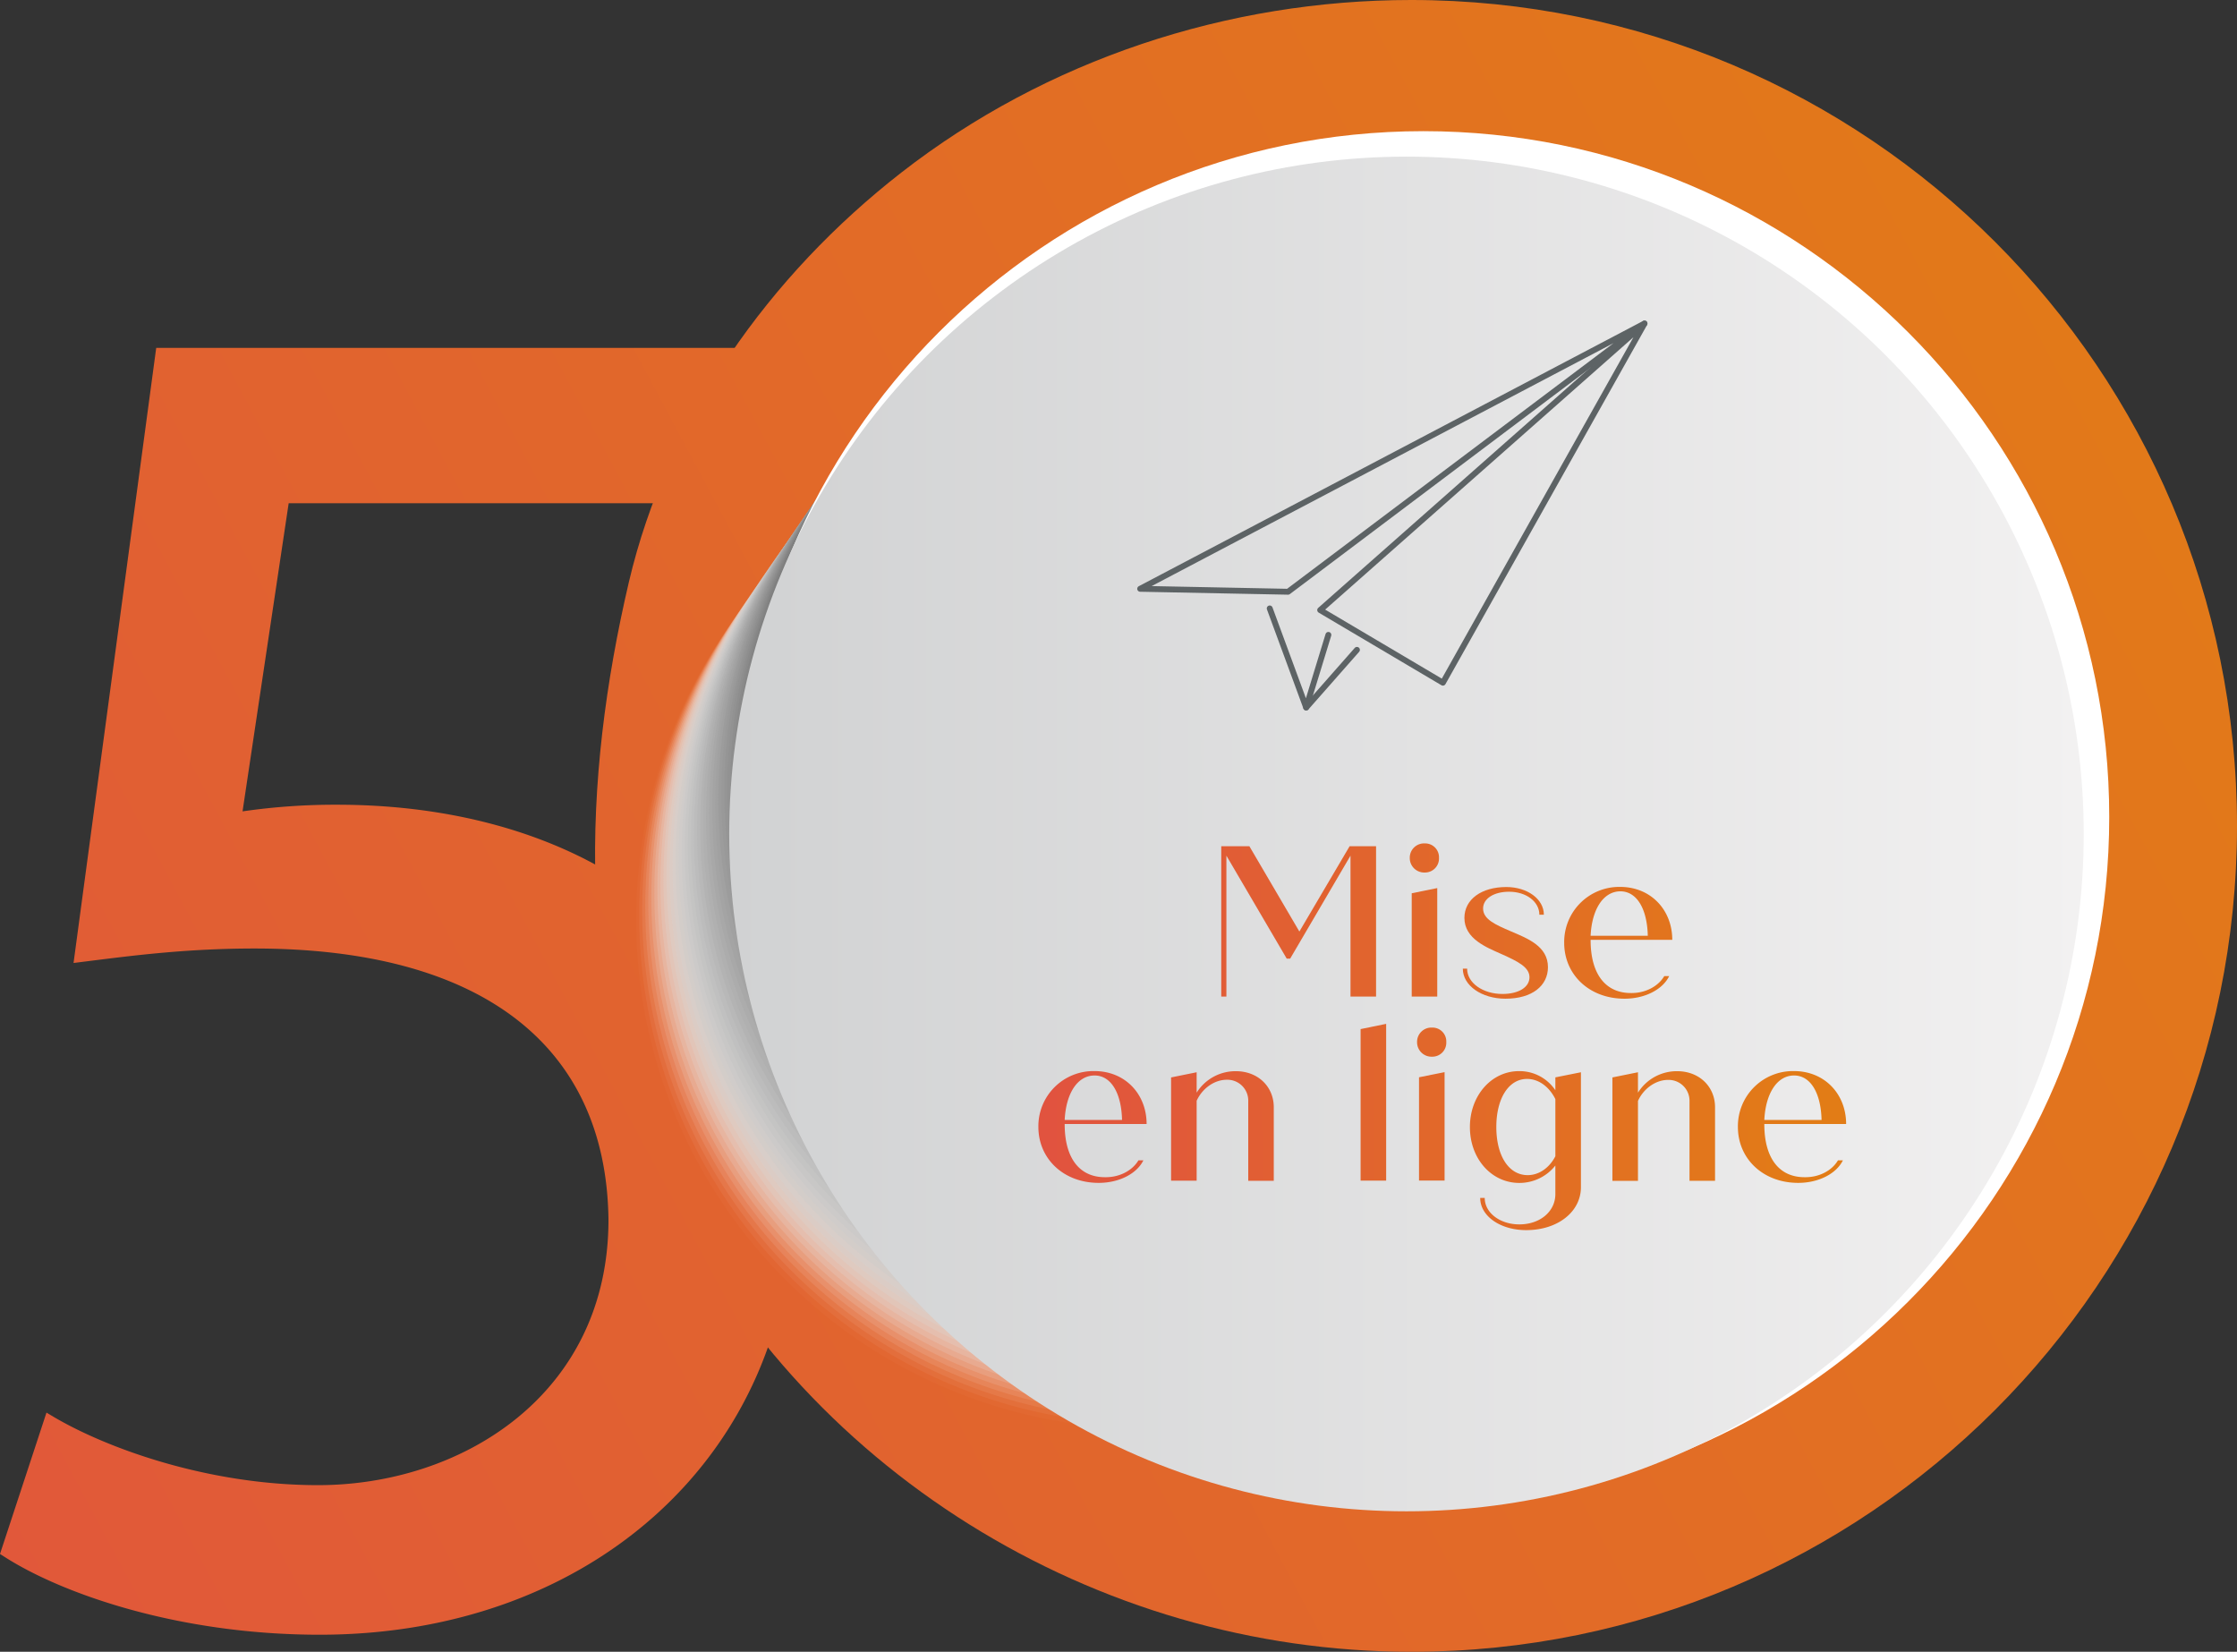 <svg xmlns="http://www.w3.org/2000/svg" xmlns:xlink="http://www.w3.org/1999/xlink" viewBox="0 0 760.43 561.43"><rect x="0" y="0" width="760.43" height="561.43" fill="#333333" stroke="none"/><defs><style>.cls-1{isolation:isolate;}.cls-2{fill:url(#Nouvelle_nuance_de_dégradé_1_5);}.cls-3{fill:url(#Nouvelle_nuance_de_dégradé_1_5-2);}.cls-4{mix-blend-mode:multiply;}.cls-47,.cls-5{fill:#fff;}.cls-5{opacity:0;}.cls-6{fill:#fbfbfb;opacity:0.02;}.cls-7{fill:#f8f8f8;opacity:0.05;}.cls-8{fill:#f4f4f4;opacity:0.07;}.cls-9{fill:#f1f1f1;opacity:0.1;}.cls-10{fill:#ededed;opacity:0.12;}.cls-11{fill:#eaeaea;opacity:0.15;}.cls-12{fill:#e6e6e6;opacity:0.17;}.cls-13{fill:#e3e3e3;opacity:0.2;}.cls-14{fill:#dfdfdf;opacity:0.22;}.cls-15{fill:#dbdbdb;opacity:0.24;}.cls-16{fill:#d8d8d8;opacity:0.27;}.cls-17{fill:#d4d4d4;opacity:0.29;}.cls-18{fill:#d1d1d1;opacity:0.32;}.cls-19{fill:#cdcdcd;opacity:0.34;}.cls-20{fill:#cacaca;opacity:0.37;}.cls-21{fill:#c6c6c6;opacity:0.39;}.cls-22{fill:#c2c2c2;opacity:0.41;}.cls-23{fill:#bfbfbf;opacity:0.44;}.cls-24{fill:#bbb;opacity:0.46;}.cls-25{fill:#b8b8b8;opacity:0.49;}.cls-26{fill:#b4b4b4;opacity:0.51;}.cls-27{fill:#b1b1b1;opacity:0.54;}.cls-28{fill:#adadad;opacity:0.56;}.cls-29{fill:#aaa;opacity:0.59;}.cls-30{fill:#a6a6a6;opacity:0.61;}.cls-31{fill:#a2a2a2;opacity:0.63;}.cls-32{fill:#9f9f9f;opacity:0.66;}.cls-33{fill:#9b9b9b;opacity:0.68;}.cls-34{fill:#989898;opacity:0.71;}.cls-35{fill:#949494;opacity:0.73;}.cls-36{fill:#919191;opacity:0.76;}.cls-37{fill:#8d8d8d;opacity:0.78;}.cls-38{fill:#898989;opacity:0.8;}.cls-39{fill:#868686;opacity:0.83;}.cls-40{fill:#828282;opacity:0.85;}.cls-41{fill:#7f7f7f;opacity:0.88;}.cls-42{fill:#7b7b7b;opacity:0.9;}.cls-43{fill:#787878;opacity:0.93;}.cls-44{fill:#747474;opacity:0.95;}.cls-45{fill:#717171;opacity:0.98;}.cls-46{fill:#6d6d6d;}.cls-48{fill:url(#linear-gradient);}.cls-49{fill:url(#Nouvelle_nuance_de_dégradé_1_5-3);}.cls-50{fill:url(#Nouvelle_nuance_de_dégradé_1_5-4);}.cls-51{fill:url(#Nouvelle_nuance_de_dégradé_1_5-5);}.cls-52{fill:url(#Nouvelle_nuance_de_dégradé_1_5-6);}.cls-53{fill:url(#Nouvelle_nuance_de_dégradé_1_5-7);}.cls-54{fill:url(#Nouvelle_nuance_de_dégradé_1_5-8);}.cls-55{fill:url(#Nouvelle_nuance_de_dégradé_1_5-9);}.cls-56{fill:url(#Nouvelle_nuance_de_dégradé_1_5-10);}.cls-57{fill:url(#Nouvelle_nuance_de_dégradé_1_5-11);}.cls-58{fill:url(#Nouvelle_nuance_de_dégradé_1_5-12);}.cls-59{fill:url(#Nouvelle_nuance_de_dégradé_1_5-13);}.cls-60{fill:none;stroke:#5d6365;stroke-linecap:round;stroke-linejoin:round;stroke-width:2px;}</style><linearGradient id="Nouvelle_nuance_de_dégradé_1_5" x1="791.55" y1="113.62" x2="-108.71" y2="594.89" gradientUnits="userSpaceOnUse"><stop offset="0" stop-color="#e27c16"/><stop offset="1" stop-color="#e1533f"/></linearGradient><linearGradient id="Nouvelle_nuance_de_dégradé_1_5-2" x1="731.67" y1="1.62" x2="-168.58" y2="482.89" xlink:href="#Nouvelle_nuance_de_dégradé_1_5"/><linearGradient id="linear-gradient" x1="247.89" y1="283.46" x2="708.32" y2="283.46" gradientUnits="userSpaceOnUse"><stop offset="0" stop-color="#d1d2d3"/><stop offset="1" stop-color="#f2f1f1"/></linearGradient><linearGradient id="Nouvelle_nuance_de_dégradé_1_5-3" x1="615.83" y1="312.5" x2="355.83" y2="313.5" xlink:href="#Nouvelle_nuance_de_dégradé_1_5"/><linearGradient id="Nouvelle_nuance_de_dégradé_1_5-4" x1="615.83" y1="312.2" x2="355.83" y2="313.2" xlink:href="#Nouvelle_nuance_de_dégradé_1_5"/><linearGradient id="Nouvelle_nuance_de_dégradé_1_5-5" x1="615.86" y1="320.07" x2="355.86" y2="321.07" xlink:href="#Nouvelle_nuance_de_dégradé_1_5"/><linearGradient id="Nouvelle_nuance_de_dégradé_1_5-6" x1="615.86" y1="320.22" x2="355.86" y2="321.22" xlink:href="#Nouvelle_nuance_de_dégradé_1_5"/><linearGradient id="Nouvelle_nuance_de_dégradé_1_5-7" x1="616.1" y1="382.13" x2="356.1" y2="383.13" xlink:href="#Nouvelle_nuance_de_dégradé_1_5"/><linearGradient id="Nouvelle_nuance_de_dégradé_1_5-8" x1="616.1" y1="381.97" x2="356.1" y2="382.97" xlink:href="#Nouvelle_nuance_de_dégradé_1_5"/><linearGradient id="Nouvelle_nuance_de_dégradé_1_5-9" x1="616.07" y1="374.12" x2="356.07" y2="375.12" xlink:href="#Nouvelle_nuance_de_dégradé_1_5"/><linearGradient id="Nouvelle_nuance_de_dégradé_1_5-10" x1="616.07" y1="374.8" x2="356.07" y2="375.8" xlink:href="#Nouvelle_nuance_de_dégradé_1_5"/><linearGradient id="Nouvelle_nuance_de_dégradé_1_5-11" x1="616.13" y1="390.72" x2="356.13" y2="391.72" xlink:href="#Nouvelle_nuance_de_dégradé_1_5"/><linearGradient id="Nouvelle_nuance_de_dégradé_1_5-12" x1="616.1" y1="382.55" x2="356.1" y2="383.55" xlink:href="#Nouvelle_nuance_de_dégradé_1_5"/><linearGradient id="Nouvelle_nuance_de_dégradé_1_5-13" x1="616.1" y1="383.05" x2="356.1" y2="384.05" xlink:href="#Nouvelle_nuance_de_dégradé_1_5"/></defs><g class="cls-1"><g id="Calque_2" data-name="Calque 2"><g id="Calque_4" data-name="Calque 4"><path class="cls-2" d="M760.43,280.72c0,155-125.68,280.71-280.71,280.71-107.43,0-208.44-62.21-254.26-159.82-30-63.92-27.45-136.4-11.69-203.74,13-55.43,47.75-104.29,92.63-139.22C355.71,20.28,417.35,0,479.72,0,634.75,0,760.43,125.68,760.43,280.72Z"/><path class="cls-3" d="M207.44,296.76c-25.34-15.2-57.44-23.24-92.83-23.24a218.45,218.45,0,0,0-32.16,2.26L98.13,171.05H260.91v-52.8H53.1L25,327.31l6.13-.77c14.68-1.84,32.94-4.15,55.36-4.15,76.9,0,119.64,32.75,120.35,92.19,0,59.22-49.67,90.21-98.73,90.21-37.41,0-71.85-12.54-90-23.28l-2.31-1.38L0,528.18l1.41.9c19,12.25,58.47,26.55,107.3,26.55,93.12,0,160.71-62.08,160.71-147.61C269.42,359.71,246.82,319.14,207.44,296.76Z"/><g class="cls-4"><circle class="cls-5" cx="388.23" cy="314.08" r="173.02" transform="translate(-24.42 595.3) rotate(-73.25)"/><circle class="cls-6" cx="389.27" cy="312.57" r="173.02" transform="translate(-25.41 590.55) rotate(-72.6)"/><circle class="cls-7" cx="390.3" cy="311.06" r="173.02" transform="translate(-26.43 585.7) rotate(-71.94)"/><circle class="cls-8" cx="391.33" cy="309.55" r="173.02" transform="translate(-104.27 367.38) rotate(-45)"/><circle class="cls-9" cx="392.37" cy="308.05" r="173.02" transform="translate(-102.9 367.67) rotate(-45)"/><circle class="cls-10" cx="393.4" cy="306.54" r="173.02" transform="translate(-101.53 367.96) rotate(-45)"/><circle class="cls-11" cx="394.43" cy="305.03" r="173.02" transform="translate(-100.16 368.25) rotate(-45)"/><circle class="cls-12" cx="395.46" cy="303.52" r="173.02" transform="translate(-98.79 368.53) rotate(-45)"/><circle class="cls-13" cx="396.5" cy="302.01" r="173.02" transform="translate(-97.42 368.82) rotate(-45)"/><circle class="cls-14" cx="397.53" cy="300.5" r="173.02" transform="translate(-96.05 369.11) rotate(-45)"/><circle class="cls-15" cx="398.56" cy="299" r="173.02" transform="translate(-94.69 369.4) rotate(-45)"/><circle class="cls-16" cx="399.6" cy="297.49" r="173.02" transform="translate(-93.32 369.69) rotate(-45)"/><circle class="cls-17" cx="400.63" cy="295.98" r="173.02" transform="translate(-91.95 369.98) rotate(-45)"/><circle class="cls-18" cx="401.66" cy="294.47" r="173.02" transform="translate(-90.58 370.27) rotate(-45)"/><circle class="cls-19" cx="402.69" cy="292.96" r="173.02" transform="translate(-89.21 370.55) rotate(-45)"/><circle class="cls-20" cx="403.73" cy="291.45" r="173.02" transform="translate(-87.84 370.84) rotate(-45)"/><circle class="cls-21" cx="404.76" cy="289.95" r="173.02" transform="translate(-86.47 371.13) rotate(-45)"/><circle class="cls-22" cx="405.79" cy="288.44" r="173.02" transform="translate(-85.1 371.42) rotate(-45)"/><path class="cls-23" d="M406.83,113.91c-95.41,0-173,77.62-173,173s77.61,173,173,173,173-77.62,173-173S502.23,113.91,406.83,113.91Z"/><path class="cls-24" d="M407.86,112.4c-95.4,0-173,77.62-173,173s77.62,173,173,173,173-77.62,173-173S503.26,112.4,407.86,112.4Z"/><path class="cls-25" d="M408.89,110.9c-95.4,0-173,77.61-173,173s77.61,173,173,173,173-77.62,173-173S504.29,110.9,408.89,110.9Z"/><path class="cls-26" d="M409.93,109.39c-95.41,0-173,77.61-173,173s77.61,173,173,173,173-77.61,173-173S505.33,109.39,409.93,109.39Z"/><path class="cls-27" d="M411,107.88c-95.4,0-173,77.62-173,173s77.62,173,173,173,173-77.61,173-173S506.36,107.88,411,107.88Z"/><path class="cls-28" d="M412,106.37c-95.4,0-173,77.62-173,173s77.62,173,173,173,173-77.62,173-173S507.39,106.37,412,106.37Z"/><path class="cls-29" d="M413,104.86c-95.4,0-173,77.62-173,173s77.61,173,173,173,173-77.62,173-173S508.43,104.86,413,104.86Z"/><path class="cls-30" d="M414.06,103.35c-95.4,0-173,77.62-173,173s77.62,173,173,173,173-77.62,173-173S509.46,103.35,414.06,103.35Z"/><path class="cls-31" d="M415.09,101.85c-95.4,0-173,77.61-173,173s77.62,173,173,173,173-77.62,173-173S510.49,101.85,415.09,101.85Z"/><path class="cls-32" d="M416.12,100.34c-95.4,0-173,77.61-173,173s77.61,173,173,173,173-77.61,173-173S511.52,100.34,416.12,100.34Z"/><path class="cls-33" d="M417.16,98.83c-95.41,0-173,77.62-173,173s77.61,173,173,173,173-77.61,173-173S512.56,98.83,417.16,98.83Z"/><path class="cls-34" d="M418.19,97.32c-95.4,0-173,77.62-173,173s77.62,173,173,173,173-77.62,173-173S513.59,97.32,418.19,97.32Z"/><path class="cls-35" d="M419.22,95.81c-95.4,0-173,77.62-173,173s77.62,173,173,173,173-77.62,173-173S514.62,95.81,419.22,95.81Z"/><path class="cls-36" d="M420.26,94.3c-95.41,0-173,77.62-173,173s77.61,173,173,173,173-77.62,173-173S515.66,94.3,420.26,94.3Z"/><path class="cls-37" d="M421.29,92.8c-95.4,0-173,77.61-173,173s77.62,173,173,173,173-77.62,173-173S516.69,92.8,421.29,92.8Z"/><path class="cls-38" d="M422.32,91.29c-95.4,0-173,77.61-173,173s77.62,173,173,173,173-77.61,173-173S517.72,91.29,422.32,91.29Z"/><path class="cls-39" d="M423.35,89.78c-95.4,0-173,77.62-173,173s77.61,173,173,173,173-77.61,173-173S518.76,89.78,423.35,89.78Z"/><path class="cls-40" d="M424.39,88.27c-95.41,0-173,77.62-173,173s77.61,173,173,173,173-77.62,173-173S519.79,88.27,424.39,88.27Z"/><path class="cls-41" d="M425.42,86.76c-95.4,0-173,77.62-173,173s77.62,173,173,173,173-77.62,173-173S520.82,86.76,425.42,86.76Z"/><path class="cls-42" d="M426.45,85.26c-95.4,0-173,77.61-173,173s77.61,173,173,173,173-77.62,173-173S521.85,85.26,426.45,85.26Z"/><path class="cls-43" d="M427.49,83.75c-95.41,0-173,77.61-173,173s77.61,173,173,173,173-77.61,173-173S522.89,83.75,427.49,83.75Z"/><path class="cls-44" d="M428.52,82.24c-95.4,0-173,77.61-173,173s77.62,173,173,173,173-77.61,173-173S523.92,82.24,428.52,82.24Z"/><path class="cls-45" d="M429.55,80.73c-95.4,0-173,77.62-173,173s77.62,173,173,173,173-77.61,173-173S525,80.73,429.55,80.73Z"/><path class="cls-46" d="M430.58,79.22c-95.4,0-173,77.62-173,173s77.61,173,173,173,173-77.62,173-173S526,79.22,430.58,79.22Z"/></g><path class="cls-47" d="M483.87,44.58c-128.53,0-233.1,104.58-233.1,233.11s104.57,233.1,233.1,233.1S717,406.22,717,277.69,612.41,44.58,483.87,44.58Z"/><circle class="cls-48" cx="478.11" cy="283.46" r="230.22"/><g id="Calque_5" data-name="Calque 5"><path class="cls-49" d="M467.77,287.62v51.1h-8.69V290.83l-20.51,35H437.4l-20.51-35v47.89h-1.75v-51.1h9.56l17,29,17.08-29Z"/><path class="cls-50" d="M479.23,291.56a4.85,4.85,0,0,1,5.11-4.89,4.7,4.7,0,0,1,4.82,4.89,4.76,4.76,0,0,1-4.82,5A4.91,4.91,0,0,1,479.23,291.56Zm.66,12.05,8.68-1.76v36.87h-8.68Z"/><path class="cls-51" d="M497.26,329.23h1.46c0,4.89,5.4,8.61,12,8.61,5.48,0,9.2-2.26,9.2-5.69s-4-5.4-9.56-7.89c-4.89-2.19-12.56-5.11-12.56-12.26,0-6.35,5.84-10.51,14.24-10.51,7.15,0,12.77,4.09,12.77,9.41h-1.53c0-4.38-4.38-7.81-10.29-7.81-5.19,0-8.84,2.34-8.84,5.7,0,3.65,4.09,5.47,9.57,7.81s12.48,5,12.48,12.12c0,6.35-5.4,10.73-14.45,10.73C503.68,339.45,497.26,335,497.26,329.23Z"/><path class="cls-52" d="M565.73,331.78h1.68c-2.26,4.6-8.32,7.67-15.18,7.67-12.05,0-20.51-8.25-20.51-19a18.72,18.72,0,0,1,19-19c10.44,0,17.74,7.81,17.74,18H540.7v.07c0,11.61,5.11,18,13.65,18C559.16,337.62,563.62,335.36,565.73,331.78Zm-25-13.72h19.41c-.22-9.27-3.79-15.11-9.34-15.11C545,303,541.13,309.08,540.7,318.06Z"/><path class="cls-53" d="M387,394.38h1.68c-2.26,4.6-8.32,7.67-15.18,7.67-12,0-20.52-8.25-20.52-19a18.73,18.73,0,0,1,19.06-19c10.43,0,17.73,7.81,17.73,18H361.92v.07c0,11.61,5.11,18,13.65,18C380.39,400.22,384.84,398,387,394.38Zm-25-13.72h19.42c-.22-9.27-3.8-15.11-9.34-15.11C366.23,365.55,362.36,371.68,361.92,380.66Z"/><path class="cls-54" d="M433,376.35v25h-8.68v-27A7.1,7.1,0,0,0,417,367c-4.16,0-8.32,2.92-10.22,7.15v27.16h-8.69V366.21l8.69-1.76v6.94a15.57,15.57,0,0,1,13.36-7.3C427.62,364.09,433,369.34,433,376.35Z"/><path class="cls-55" d="M462.51,349.78,471.2,348v53.29h-8.69Z"/><path class="cls-56" d="M481.71,354.16a4.85,4.85,0,0,1,5.11-4.89,4.69,4.69,0,0,1,4.82,4.89,4.75,4.75,0,0,1-4.82,5A4.91,4.91,0,0,1,481.71,354.16Zm.66,12,8.69-1.76v36.87h-8.69Z"/><path class="cls-57" d="M537.41,364.45v39.06c0,8.32-7.81,14.6-18.61,14.6-8.76,0-15.63-4.75-15.63-10.95h1.54c0,5.11,5.25,9,11.75,9,7.15,0,12.26-4.46,12.26-10.3v-9.71a15.57,15.57,0,0,1-12.26,5.92c-9.42,0-16.79-8.18-16.79-19s7.45-19,16.64-19a14.65,14.65,0,0,1,12.41,6.5v-4.38ZM528.72,393V373.58c-2.11-4.24-5.69-6.86-9.63-6.86-6.21,0-10.44,6.57-10.44,16.35s4.23,16.35,10.66,16.35C523.18,399.42,526.68,396.94,528.72,393Z"/><path class="cls-58" d="M583,376.35v25h-8.68v-27a7.1,7.1,0,0,0-7.3-7.3c-4.16,0-8.32,2.92-10.22,7.15v27.16h-8.69V366.21l8.69-1.76v6.94a15.57,15.57,0,0,1,13.36-7.3C577.63,364.09,583,369.34,583,376.35Z"/><path class="cls-59" d="M624.79,394.38h1.68c-2.26,4.6-8.32,7.67-15.19,7.67-12,0-20.51-8.25-20.51-19a18.73,18.73,0,0,1,19.05-19c10.44,0,17.74,7.81,17.74,18H599.75v.07c0,11.61,5.11,18,13.65,18C618.22,400.22,622.67,398,624.79,394.38Zm-25-13.72h19.42c-.22-9.27-3.8-15.11-9.35-15.11C604.06,365.55,600.19,371.68,599.75,380.66Z"/></g><polygon class="cls-60" points="437.86 201.13 559.02 109.96 387.58 200.13 437.86 201.13"/><polygon class="cls-60" points="559.02 109.96 448.77 207.36 490.49 232.04 559.02 109.96"/><polyline class="cls-60" points="431.62 206.8 444.01 240.47 451.56 215.79"/><line class="cls-60" x1="444.01" y1="240.48" x2="461.27" y2="220.88"/></g></g></g></svg>